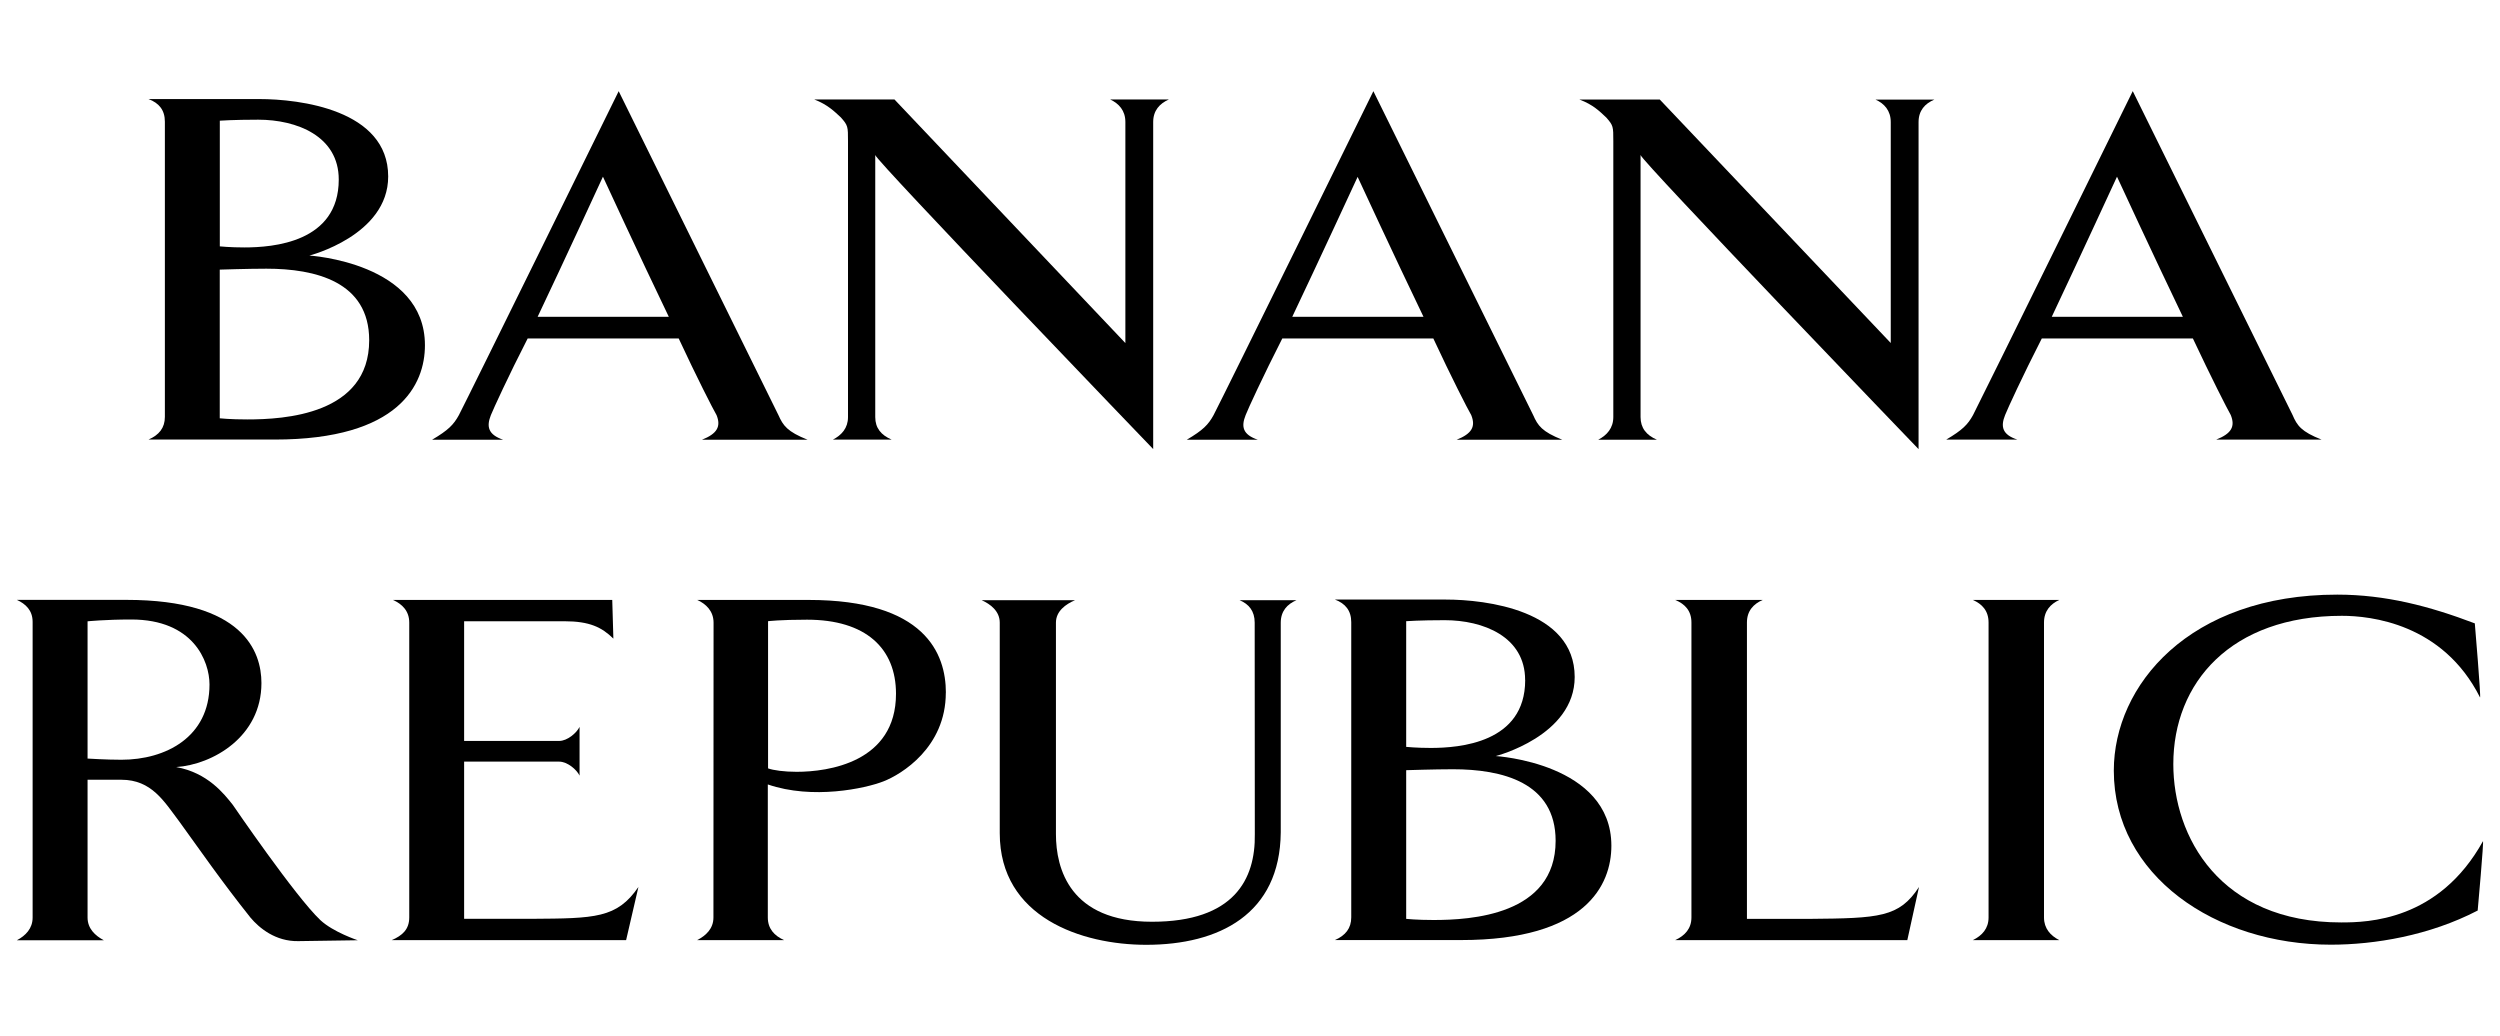 <?xml version="1.0" encoding="UTF-8"?>
<svg id="Capa_2" data-name="Capa 2" xmlns="http://www.w3.org/2000/svg" viewBox="0 0 400 165.75">
  <defs>
    <style>
      .cls-1 {
        fill: none;
      }
    </style>
  </defs>
  <g id="Capa_1-2" data-name="Capa 1">
    <g>
      <g>
        <path d="M54.2,28.73c0,10.07-10.54,10.86-15.12,10.86-2.23,0-3.91-.17-3.91-.17v-20.11s2.14-.16,6.15-.16c6.16,0,12.88,2.62,12.88,9.57M67.99,55.24c0-13.24-18.49-14.35-18.49-14.35,0,0,12.61-3.22,12.61-12.65,0-10.71-14.25-12.39-20.6-12.39h-17.75c1.69.63,2.62,1.77,2.62,3.62v47.23c0,1.76-.93,2.9-2.62,3.63h20.18c19.99,0,24.05-8.84,24.05-15.09M59.07,54.44c0,11.93-13.64,12.67-19.52,12.67-2.7,0-4.39-.18-4.39-.18v-23.79s4.57-.15,7.46-.15c7.85,0,16.45,2.07,16.45,11.45"/>
        <path d="M244.03,108.81c0,10.07-10.54,10.86-15.12,10.86-2.23,0-3.92-.17-3.92-.17v-20.11s2.15-.16,6.17-.16c6.14,0,12.86,2.62,12.86,9.57M257.82,135.32c0-13.24-18.5-14.35-18.5-14.35,0,0,12.63-3.22,12.63-12.65,0-10.71-14.25-12.39-20.61-12.39h-17.75c1.67.63,2.61,1.77,2.61,3.62v47.23c0,1.76-.94,2.9-2.61,3.63h20.18c19.99,0,24.05-8.84,24.05-15.09M248.9,134.53c0,11.93-13.64,12.67-19.53,12.67-2.69,0-4.38-.18-4.38-.18v-23.79s4.58-.15,7.48-.15c7.84,0,16.43,2.07,16.43,11.45"/>
        <path d="M107.01,50.69h-20.99c4.11-8.64,10.45-22.42,10.45-22.42,0,0,5.69,12.35,10.54,22.42M129.22,70.36c-3.26-1.3-3.92-2.26-4.67-3.94-1.5-3.05-25.56-51.83-25.56-51.83,0,0-23.98,48.78-25.57,51.83-.84,1.53-1.68,2.4-4.29,3.94h11.38c-2.42-.82-2.7-2.11-1.97-3.94.39-.97,2.81-6.27,5.89-12.27h24.16c2.88,6.19,5.49,11.3,6.06,12.27.74,1.83.09,2.97-2.34,3.94h16.9Z"/>
        <path d="M184.51,19.52v52.33s-44.47-46.25-44.47-47.05v41.94c0,1.75.94,2.88,2.63,3.6h-9.41c1.4-.72,2.42-1.85,2.42-3.6V22.56c0-2.3,0-2.48-1.13-3.76-1.03-.96-2.14-2.07-4.28-2.89h12.84l36.95,38.98V19.52c0-1.83-1.03-2.95-2.44-3.61h9.41c-1.49.65-2.52,1.78-2.52,3.61"/>
        <path d="M227.76,50.69h-21c4.11-8.64,10.46-22.39,10.46-22.39,0,0,5.69,12.32,10.54,22.39M249.97,70.36c-3.26-1.3-3.92-2.26-4.66-3.94-1.5-3.05-25.57-51.83-25.57-51.83,0,0-23.97,48.78-25.57,51.83-.84,1.53-1.68,2.4-4.29,3.94h11.38c-2.43-.82-2.7-2.09-1.96-3.94.37-.97,2.8-6.25,5.87-12.27h24.16c2.88,6.19,5.5,11.3,6.07,12.27.74,1.84.09,2.97-2.34,3.94h16.89Z"/>
        <path d="M306.97,19.53v52.33s-44.48-46.24-44.48-47.06v41.93c0,1.75.93,2.9,2.62,3.63h-9.4c1.41-.73,2.42-1.88,2.42-3.63V22.58c0-2.34,0-2.49-1.12-3.77-1.03-.97-2.14-2.09-4.3-2.88h12.86l36.95,38.95V19.53c0-1.84-1.04-2.97-2.43-3.59h9.4c-1.5.63-2.52,1.75-2.52,3.59"/>
        <path d="M349.26,50.69h-20.98c4.1-8.67,10.44-22.42,10.44-22.42,0,0,5.69,12.32,10.54,22.42M371.46,70.34c-3.26-1.28-3.92-2.24-4.65-3.94-1.51-3.04-25.57-51.82-25.57-51.82,0,0-23.98,48.78-25.55,51.82-.84,1.53-1.69,2.4-4.3,3.94h11.4c-2.44-.79-2.72-2.09-1.97-3.94.37-.95,2.8-6.25,5.87-12.25h24.17c2.89,6.16,5.51,11.3,6.06,12.25.75,1.85.11,2.97-2.33,3.94h16.88Z"/>
        <path d="M33.52,109.52c0,8.41-7,12.04-14.1,12.04-2.42,0-5.41-.19-5.41-.19v-21.96s2.8-.29,7-.29c9.9,0,12.51,6.66,12.51,10.4M57.24,150.44s-3.92-1.3-5.98-3.22c-4-3.77-14.01-18.44-14.01-18.44-1.4-1.77-4.03-5.15-9.06-6.05,5.79-.39,13.64-4.81,13.64-13.44,0-5.06-2.92-13.31-21.6-13.31H2.7c1.4.65,2.52,1.66,2.52,3.53v47.3c0,1.75-1.12,2.89-2.52,3.63h13.91c-1.4-.74-2.6-1.88-2.6-3.63v-22.05h5.41c4.85,0,6.83,3.46,9.25,6.66,3.26,4.49,6.62,9.39,11.4,15.39,1.41,1.68,4.02,3.84,7.66,3.77l9.52-.14Z"/>
        <path d="M100.18,150.42h-37.5c1.67-.73,2.8-1.69,2.8-3.63v-47.16c.01-1.86-1.13-2.99-2.61-3.64h35.09l.18,6.19c-1.86-1.83-3.82-2.78-7.83-2.78h-16.05v19.15h15.21c1.31,0,2.8-1.29,3.26-2.25v7.8c-.45-.96-1.95-2.24-3.26-2.24h-15.21v25.15h10.85c10.07-.07,13.6-.07,17.04-5.1l-1.97,8.5"/>
        <path d="M143.36,111c0,10.99-10.88,12.49-15.9,12.49-1.96,0-3.73-.24-4.57-.55v-23.55s1.95-.24,6.24-.24c9.39,0,14.23,4.57,14.23,11.86M151.34,110.83c0-6.25-3.33-14.84-21.96-14.84h-17.82c1.4.64,2.61,1.78,2.61,3.64l-.02,47.17c0,1.78-1.2,2.9-2.61,3.62h13.91c-1.58-.72-2.6-1.84-2.6-3.62v-21.29c7.16,2.47,15.63.64,18.5-.49,2.9-1.13,9.98-5.44,9.98-14.19"/>
        <path d="M204.92,99.63v33.54c-.11,13.12-9.89,18-21.53,18-10.27,0-23.43-4.35-23.43-17.86v-33.69c0-1.84-1.5-2.97-2.9-3.59h14.95c-1.49.63-3.06,1.75-3.06,3.59v33.84c0,5.53,2.22,14.02,15.37,14.02s16.56-6.81,16.45-14l-.02-33.86c0-1.84-.92-2.97-2.42-3.59h9.11c-1.49.63-2.52,1.75-2.52,3.61"/>
        <path d="M305.16,150.42h-37.13c1.58-.73,2.6-1.87,2.6-3.63v-47.19c0-1.86-1.02-2.96-2.6-3.61h14c-1.48.65-2.52,1.75-2.52,3.61v47.42h9.99c11.19-.1,14.36-.23,17.54-5.1l-1.87,8.5"/>
        <path d="M315.65,150.42c1.5-.73,2.52-1.87,2.52-3.62v-47.2c0-1.86-1.02-2.96-2.52-3.61h13.83c-1.4.65-2.44,1.76-2.44,3.61v47.2c0,1.75,1.03,2.89,2.44,3.62h-13.83"/>
        <path d="M396.44,145.68c-7.74,4.02-16.51,5.47-23.51,5.47-18.48,0-34.72-11.08-34.72-27.85,0-13.64,12.05-28.16,35.75-28.16,7.73,0,14.74,1.84,22.01,4.6,0,0,1.03,12.18.83,11.84-5.96-11.84-17.53-13.05-22.1-13.05-17.82,0-26.97,10.75-26.97,23.73,0,11.56,7.38,25.33,26.87,25.33,4.2,0,15.59-.24,22.67-12.99.18-.26-.84,11.07-.84,11.07"/>
      </g>
      <rect class="cls-1" width="400" height="165.75"/>
    </g>
  </g>
</svg>